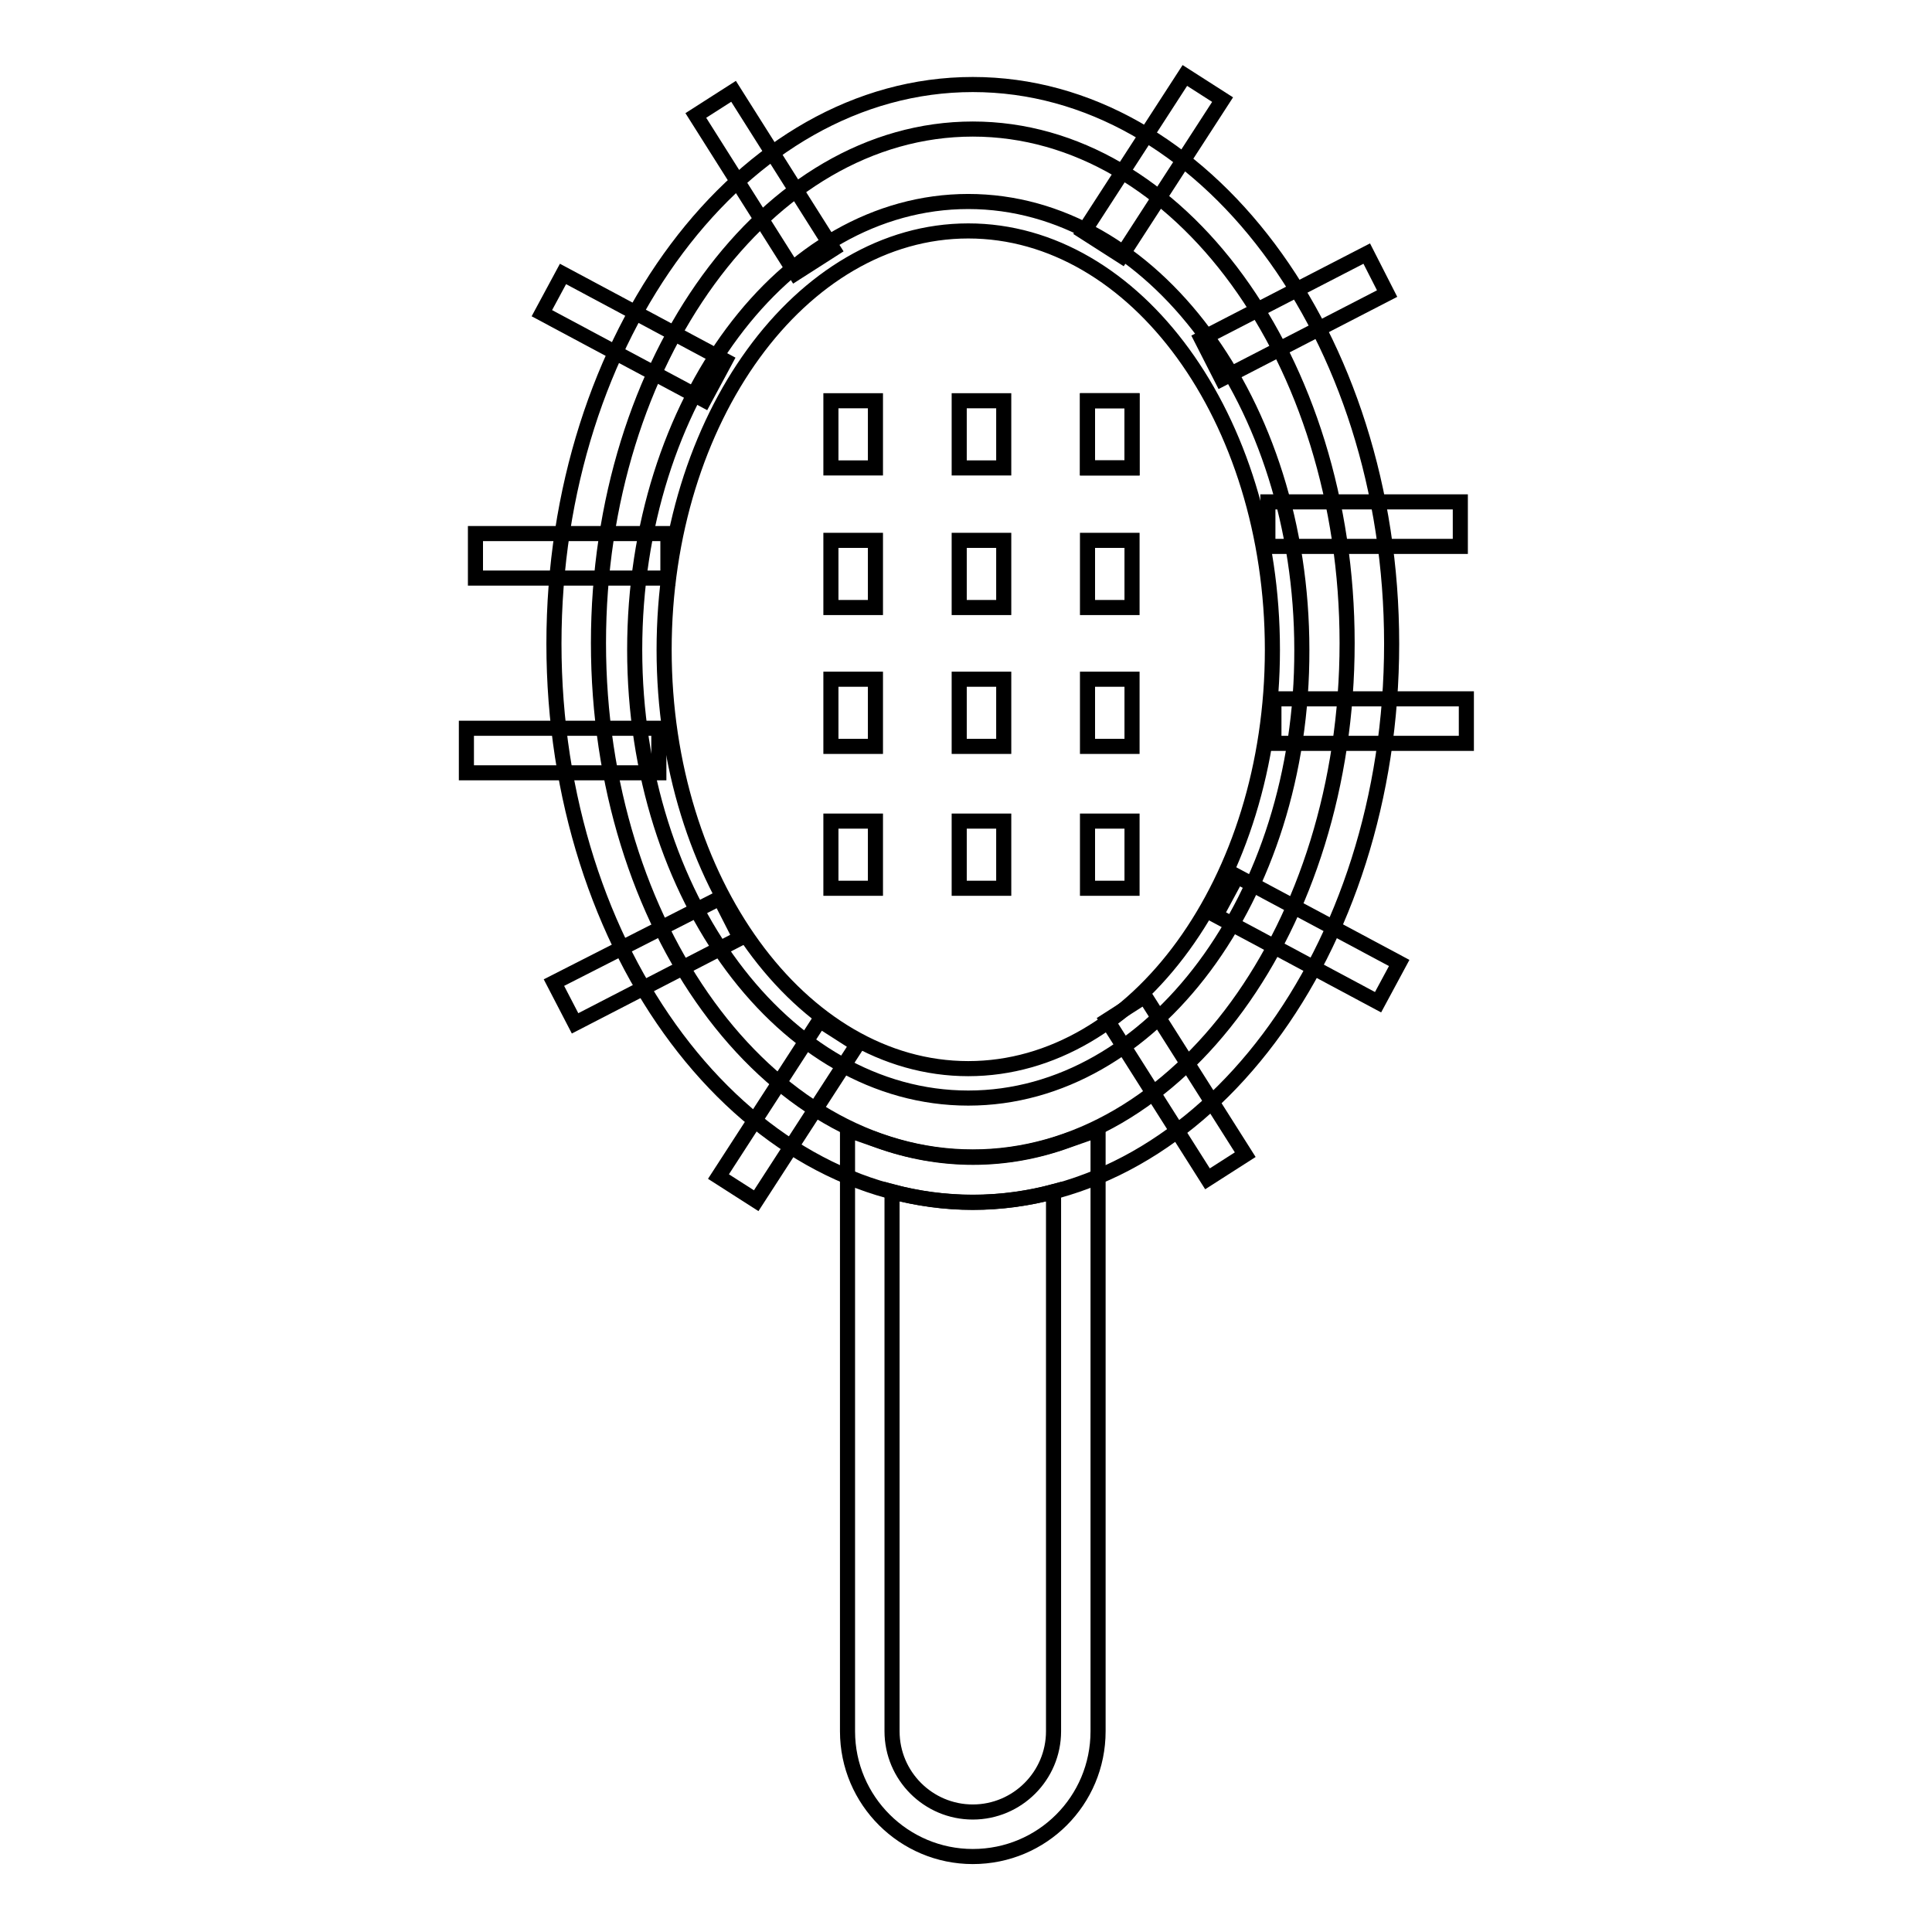 <?xml version="1.0" encoding="utf-8"?>
<!-- Svg Vector Icons : http://www.onlinewebfonts.com/icon -->
<!DOCTYPE svg PUBLIC "-//W3C//DTD SVG 1.1//EN" "http://www.w3.org/Graphics/SVG/1.1/DTD/svg11.dtd">
<svg version="1.1" xmlns="http://www.w3.org/2000/svg" xmlns:xlink="http://www.w3.org/1999/xlink" x="0px" y="0px" viewBox="0 0 256 256" enable-background="new 0 0 256 256" xml:space="preserve">
<g> <path stroke-width="2" fill-opacity="0" stroke="#000000"  d="M128.9,159.3c-30.6,0-55.5-33.2-55.5-74c0-40.8,24.9-74.1,55.5-74.1s55.5,33.2,55.5,74.1 C184.4,126.1,159.5,159.3,128.9,159.3z M128.9,17.1c-27.3,0-49.6,30.6-49.6,68.1s22.2,68.1,49.6,68.1c27.3,0,49.6-30.6,49.6-68.1 S156.2,17.1,128.9,17.1z"/> <path stroke-width="2" fill-opacity="0" stroke="#000000"  d="M128.9,246c-9.1,0-16.6-7.4-16.6-16.6v-79.7l4,1.4c8.3,3,17,3,25.2,0l4-1.4v79.7 C145.5,238.6,138.1,246,128.9,246z M118.2,157.9v71.5c0,5.9,4.8,10.7,10.7,10.7c5.9,0,10.7-4.8,10.7-10.7v-71.5 C132.5,159.8,125.3,159.8,118.2,157.9z M128.3,145.5c-24.4,0-44.2-26.7-44.2-59.4c0-32.8,19.8-59.4,44.2-59.4 c24.4,0,44.2,26.7,44.2,59.4C172.6,118.8,152.7,145.5,128.3,145.5z M128.3,30.6C106.1,30.6,88,55.5,88,86.1 c0,30.6,18.1,55.5,40.3,55.5c22.2,0,40.3-24.9,40.3-55.5C168.6,55.4,150.5,30.6,128.3,30.6z M143.6,30.7L157,10l5,3.2l-13.4,20.7 L143.6,30.7z"/> <path stroke-width="2" fill-opacity="0" stroke="#000000"  d="M159.2,44.9l21.9-11.3l2.7,5.3l-21.9,11.3L159.2,44.9z M146.7,135.2l5-3.2L165,153l-5,3.2L146.7,135.2z  M161.1,121.3l2.8-5.2l21.5,11.5l-2.8,5.2L161.1,121.3z M168,66.5h25.5v5.9H168V66.5z M168.8,92.6h25.5v5.9h-25.5V92.6z  M95.2,155.9l13.4-20.7l5,3.2l-13.4,20.7L95.2,155.9z M73.4,130.2L95.4,119l2.7,5.3l-21.9,11.3L73.4,130.2z M92.2,15.3l5-3.2 l13.2,20.9l-5,3.2L92.2,15.3z M71.8,41.5l2.8-5.2l21.5,11.5l-2.8,5.2L71.8,41.5z M61.8,96.5h25.5v5.9H61.8V96.5z M63,70.7h25.5v5.9 H63V70.7z M110.1,53.1h5.9V62h-5.9V53.1z M127.1,53.1h5.9V62h-5.9V53.1z M144.1,53.1h5.9V62h-5.9V53.1z"/> <path stroke-width="2" fill-opacity="0" stroke="#000000"  d="M144.1,53.1h5.9V62h-5.9V53.1z M110.1,71.6h5.9v8.9h-5.9V71.6z M127.1,71.6h5.9v8.9h-5.9V71.6z M144.1,71.6 h5.9v8.9h-5.9V71.6z M110.1,90h5.9v8.9h-5.9V90z M127.1,90h5.9v8.9h-5.9V90z M144.1,90h5.9v8.9h-5.9V90z M110.1,108.8h5.9v8.9h-5.9 V108.8z M127.1,108.8h5.9v8.9h-5.9V108.8z M144.1,108.8h5.9v8.9h-5.9V108.8z"/></g>
</svg>